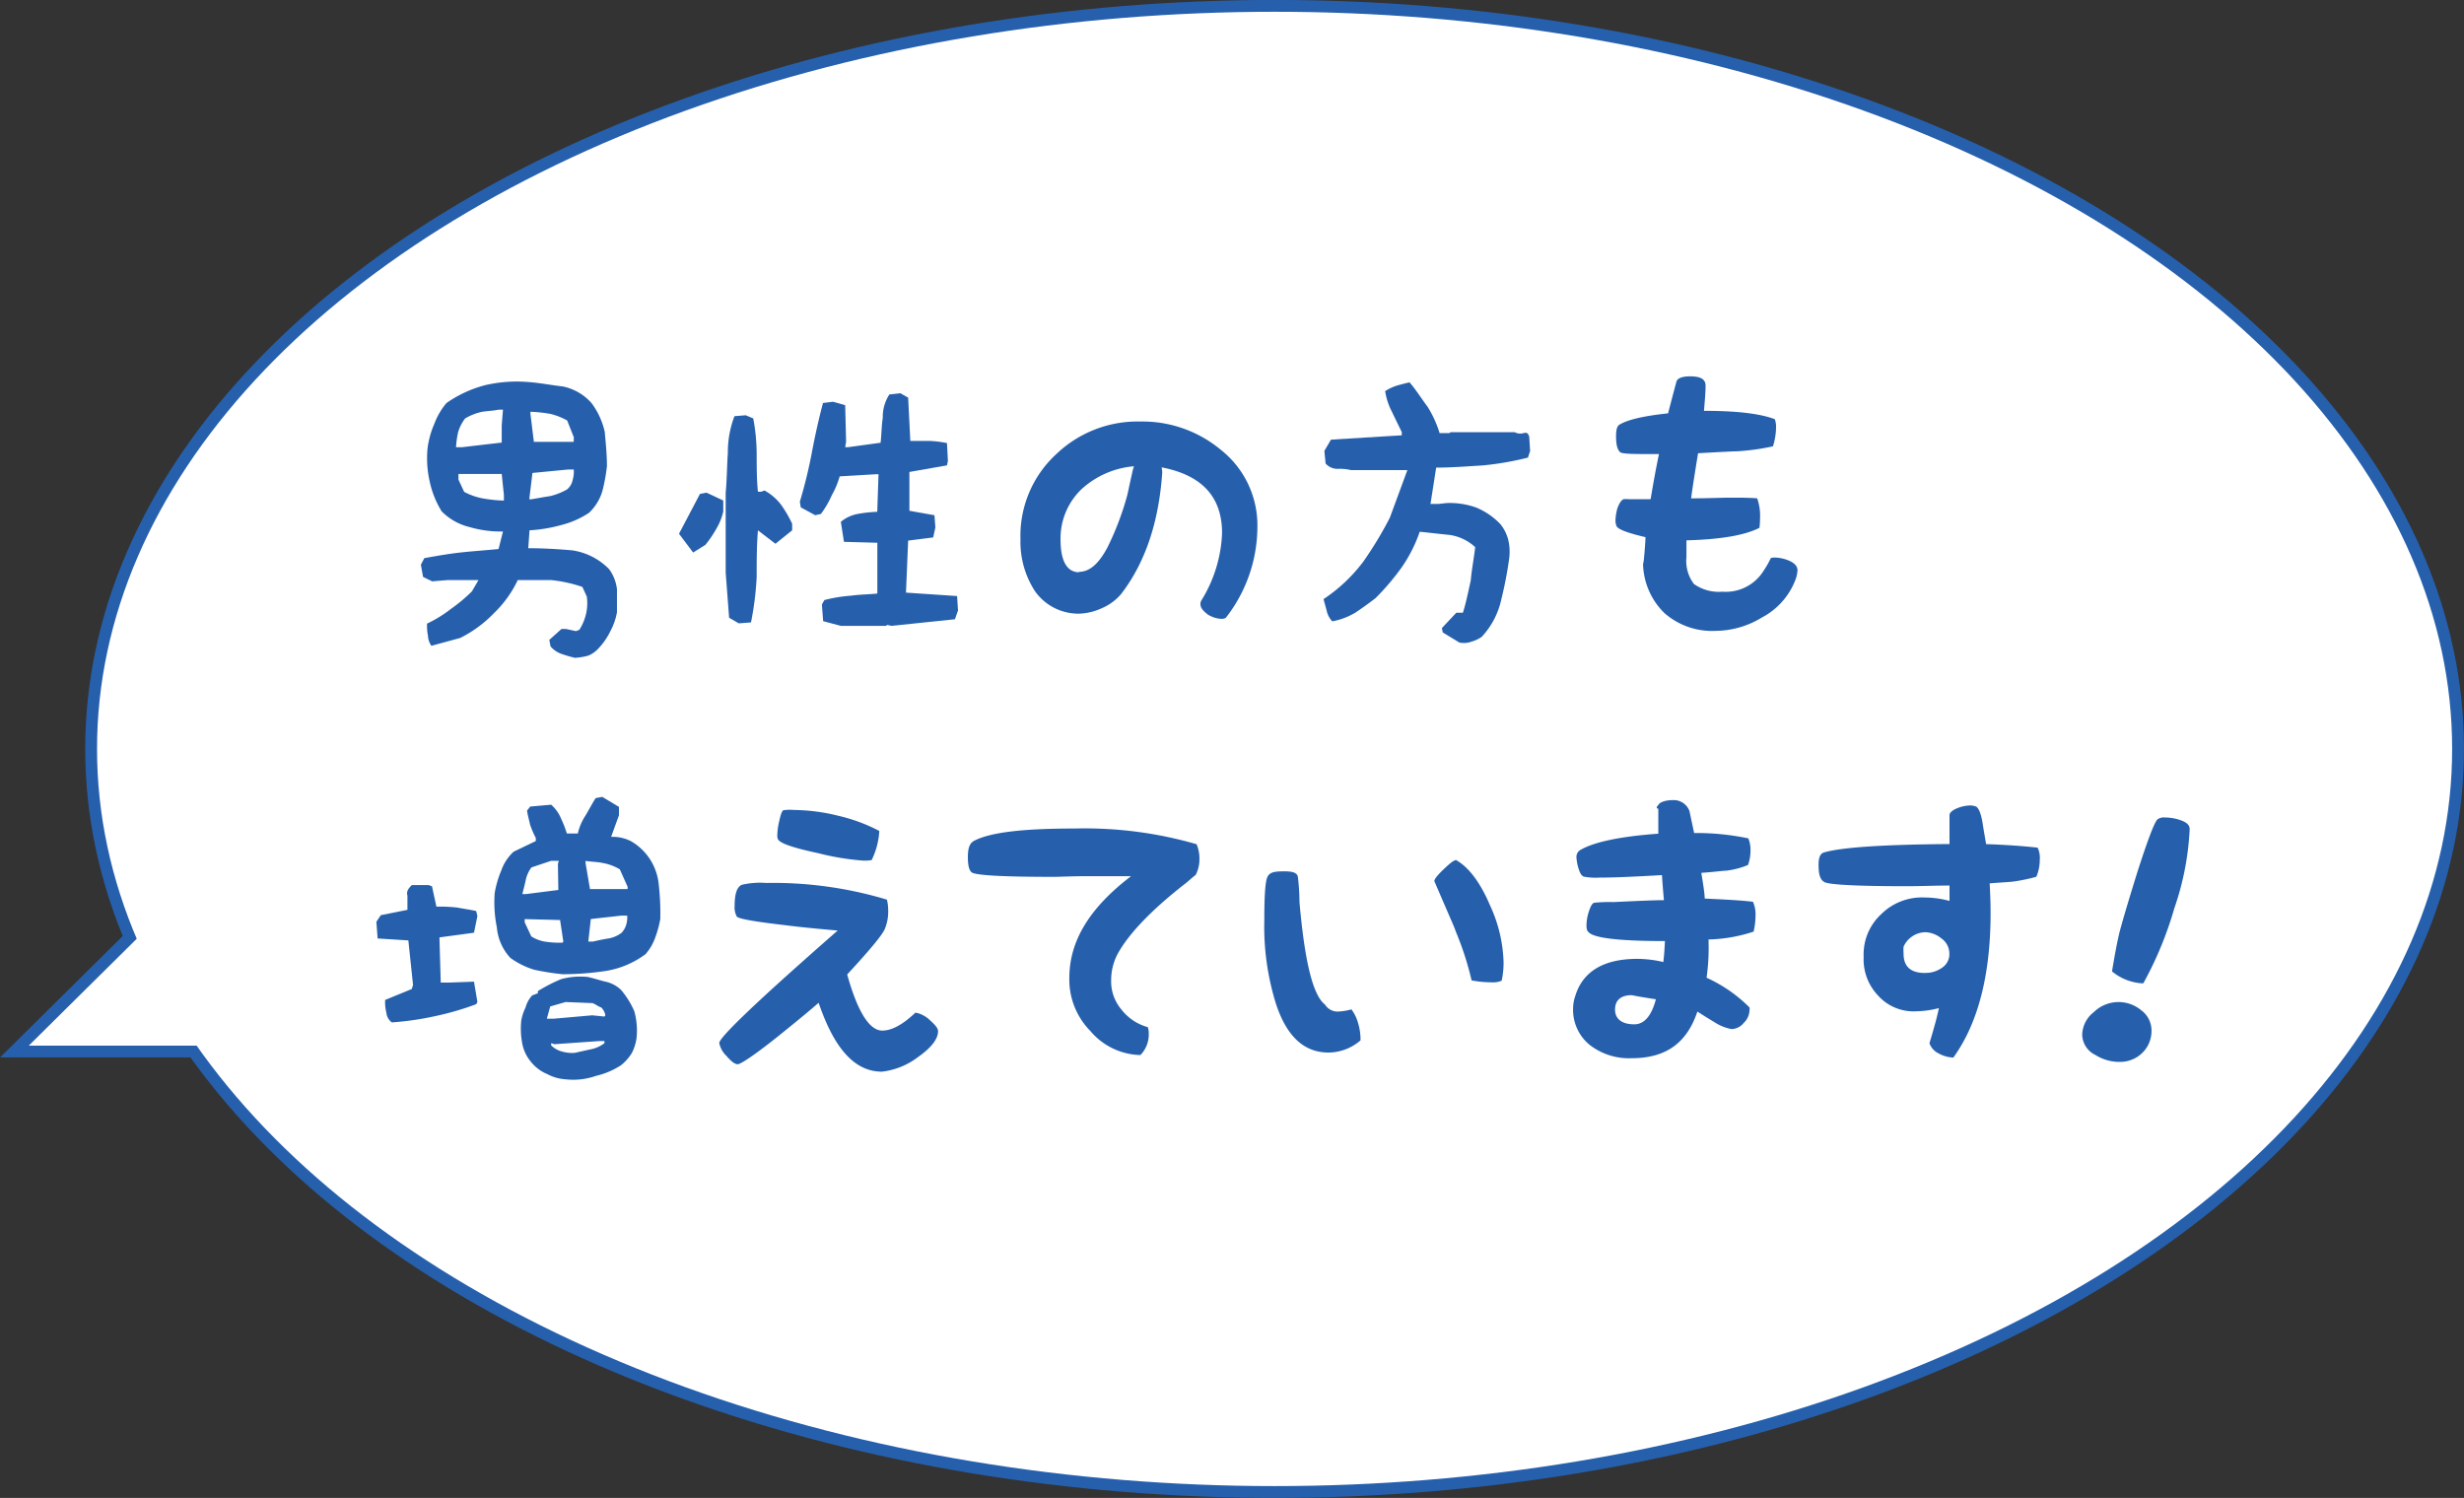 <svg xmlns="http://www.w3.org/2000/svg" viewBox="0 0 295.06 179.39"><rect x="0" y="0" width="295.06" height="179.39" fill="#333333" stroke="none"/><defs><style>.cls-1{fill:none;stroke:#2660ad;stroke-width:2.83px;}.cls-2{fill:#fff;}.cls-3{fill:#2660ad;}</style></defs><title>アセット 8</title><g id="レイヤー_2" data-name="レイヤー 2"><g id="レイヤー_5" data-name="レイヤー 5"><polygon class="cls-1" points="22.64 106.22 3.45 125.22 35.12 125.22 22.64 106.22"/><ellipse class="cls-1" cx="152.63" cy="89.69" rx="141.01" ry="88.28"/><polygon class="cls-2" points="22.64 106.22 3.45 125.22 35.12 125.22 22.64 106.22"/><ellipse class="cls-2" cx="152.63" cy="89.69" rx="141.01" ry="88.28"/><path class="cls-3" d="M67.39,78.36a3.07,3.07,0,0,1-1.46-.94l-.15-.79,1.46-1.31h.52l1.2.26.41-.15a6.06,6.06,0,0,0,.79-1.84,5.7,5.7,0,0,0,.11-2.14l-.53-1.16A16.78,16.78,0,0,0,66,69.47h-4a13.5,13.5,0,0,1-2.89,4,14.7,14.7,0,0,1-4,2.93l-3.45.94a2.2,2.2,0,0,1-.41-1.2,5.93,5.93,0,0,1-.11-1.46A15.18,15.18,0,0,0,54,72.92a19.12,19.12,0,0,0,2.51-2.1l.79-1.35H53.59l-1.84.15-1.09-.53-.26-1.46.41-.79c1.46-.26,2.93-.52,4.39-.68s3-.26,4.5-.41l.53-2.1a13.27,13.27,0,0,1-4-.53,7,7,0,0,1-3.34-1.88,11.11,11.11,0,0,1-1.43-3.56,12.4,12.4,0,0,1-.26-4A10.63,10.63,0,0,1,52,50.78a8.48,8.48,0,0,1,1.46-2.51,14.42,14.42,0,0,1,4.62-2.14,16.72,16.72,0,0,1,5.18-.38c1.46.11,2.78.38,4.13.53a6.24,6.24,0,0,1,3.45,2,9,9,0,0,1,1.58,3.45c.11,1.31.26,2.63.26,4.09a21.5,21.5,0,0,1-.53,2.93,5.88,5.88,0,0,1-1.61,2.66,10.85,10.85,0,0,1-3.3,1.46,18.13,18.13,0,0,1-3.83.64l-.15,2.14c1.73,0,3.6.11,5.29.26a7.75,7.75,0,0,1,4.39,2.25,5.05,5.05,0,0,1,.94,2.4v2.78a7.63,7.63,0,0,1-.79,2.25,8.11,8.11,0,0,1-1.46,2.1,3.29,3.29,0,0,1-1.2.83,7.7,7.7,0,0,1-1.58.26A15,15,0,0,1,67.39,78.36ZM60.08,50.94l.15-1.88H59.7c-.68.15-1.35.15-2,.26a6.9,6.9,0,0,0-2,.79,5.08,5.08,0,0,0-.83,1.61,10.32,10.32,0,0,0-.26,1.84h.68L60.08,53Zm.26,8.33-.26-2.51H54.9v.68l.68,1.46a7.64,7.64,0,0,0,2.25.79,17.19,17.19,0,0,0,2.51.26Zm8.22-1.73a3.83,3.83,0,0,0,.15-1.31H68l-4.24.41-.38,3.15h.26c.64-.11,1.46-.26,2.25-.38a7.83,7.83,0,0,0,2-.79A1.92,1.92,0,0,0,68.56,57.54Zm.15-5.18-.79-2a7.85,7.85,0,0,0-2-.79,17.44,17.44,0,0,0-2.4-.26v.26l.41,3.34h4.77Z"/><path class="cls-3" d="M81.31,63.92l2.51-4.77.79-.15,2,.94v1.31a6.86,6.86,0,0,1-.79,2,13.24,13.24,0,0,1-1.35,2L83,66.17Zm6,10.06-.41-5.4V59c.15-1.58.15-3.19.26-4.77a12,12,0,0,1,.79-4.39l1.35-.11.9.38a23.51,23.51,0,0,1,.41,4.24c0,1.46,0,3.08.15,4.54h.38l.41-.15a6.3,6.3,0,0,1,2,1.73,14.71,14.71,0,0,1,1.31,2.25v.79l-2,1.61-2.1-1.61c-.15,1.88-.15,3.71-.15,5.59a36.53,36.53,0,0,1-.68,5.44l-1.46.11Zm11.26.41-.15-2,.3-.53a17.8,17.8,0,0,1,3.15-.52c1.09-.15,2.14-.15,3.19-.26V65l-4-.11-.37-2.4a4.46,4.46,0,0,1,2-.94,16.85,16.85,0,0,1,2.36-.26l.15-4.5h-.26l-4.39.26a10.14,10.14,0,0,1-.94,2.25,11.08,11.08,0,0,1-1.31,2.25l-.68.15-1.73-.94-.11-.68a57.6,57.6,0,0,0,1.46-6c.38-2,.79-3.83,1.31-5.82l1.2-.15,1.46.41.11,4.39-.11.64h.38l3.86-.53c.11-.94.11-2,.26-3a4.92,4.92,0,0,1,.79-2.78l1.31-.15.94.53.26,5.18h2.25a13.85,13.85,0,0,1,2.14.26l.11,2.14-.11.53-4.5.79v4.65l3,.53.11,1.46-.26,1.2-3,.38-.26,6.23,6.12.41.11,1.73-.37,1.05-7.58.79-.53-.11-.15.11h-5.4Z"/><path class="cls-3" d="M136.61,50.48a14.67,14.67,0,0,1,9.61,3.41,11.52,11.52,0,0,1,4.35,9.31A17.72,17.72,0,0,1,146.78,74a1.06,1.06,0,0,1-.56.11,3.37,3.37,0,0,1-1.61-.53c-.56-.45-.86-.79-.86-1.24a.83.83,0,0,1,.15-.49,16.48,16.48,0,0,0,2.44-8c0-4.31-2.36-6.94-7.24-7.88a4.46,4.46,0,0,1,.08.6c-.41,6-2.06,10.84-4.92,14.56A6.18,6.18,0,0,1,132,72.81a7,7,0,0,1-2.78.68,6.36,6.36,0,0,1-5.29-2.7,10.84,10.84,0,0,1-1.73-6.19,13.29,13.29,0,0,1,4.28-10.21A14.11,14.11,0,0,1,136.61,50.48Zm-7.39,18c1.28,0,2.36-1,3.38-2.89A34.47,34.47,0,0,0,135,59.26c.3-1.39.52-2.4.68-3.08l.11-.34a10.6,10.6,0,0,0-6.23,2.7A8.13,8.13,0,0,0,127,64.63C127,67.22,127.79,68.53,129.22,68.53Z"/><path class="cls-3" d="M172.77,75.74l-.11-.52,1.73-1.84h.79c.38-1.2.64-2.51.94-3.86.11-1.31.38-2.63.53-4a5.74,5.74,0,0,0-3.08-1.46c-1.16-.11-2.36-.26-3.56-.38a17.33,17.33,0,0,1-2.14,4.24,29.06,29.06,0,0,1-3.15,3.71c-.83.64-1.61,1.2-2.4,1.73a8.43,8.43,0,0,1-2.78,1.05,2.61,2.61,0,0,1-.68-1.31l-.37-1.35a19.39,19.39,0,0,0,4.77-4.5A45,45,0,0,0,166.43,62l2.1-5.7h-6.75a5.76,5.76,0,0,0-1.61-.15,1.89,1.89,0,0,1-1.43-.64L158.59,54l.79-1.35,8.48-.52v-.38c-.38-.79-.79-1.61-1.16-2.4a7.91,7.91,0,0,1-.83-2.51,5.83,5.83,0,0,1,1.46-.68c.41-.11.94-.26,1.46-.37.79.9,1.46,2,2.14,2.89a13.11,13.11,0,0,1,1.46,3.19h1.16l.15-.11h7.69a1.41,1.41,0,0,0,1.05.11c.41-.11.53,0,.68.41l.11,1.73-.26.79a35.83,35.83,0,0,1-5.44.94c-1.84.11-3.71.26-5.55.26l-.68,4.35h.94l1.05-.11a9.51,9.51,0,0,1,3.45.53,8.47,8.47,0,0,1,2.93,2,4.92,4.92,0,0,1,.94,1.88,6.27,6.27,0,0,1,.11,2.25,46.88,46.88,0,0,1-.94,4.88,9.51,9.51,0,0,1-2.36,4.5,4.34,4.34,0,0,1-1.2.56,2.7,2.7,0,0,1-1.46.11Z"/><path class="cls-3" d="M206.24,70.86a5.34,5.34,0,0,0,5-2.59,10.2,10.2,0,0,0,.79-1.39c0-.07.19-.11.53-.11a4.58,4.58,0,0,1,1.69.38c.68.3,1,.68,1,1.16a4.09,4.09,0,0,1-.34,1.35A8.52,8.52,0,0,1,211,73.94a10.75,10.75,0,0,1-5.55,1.61,8.65,8.65,0,0,1-6.15-2.14,8.5,8.5,0,0,1-2.55-6.08c0,.71.19-.83.3-3-2.1-.49-3.19-.9-3.45-1.28a1.76,1.76,0,0,1-.15-.64,5.86,5.86,0,0,1,.23-1.54c.26-.68.49-1,.75-1.09a2.85,2.85,0,0,1,.6,0c.3,0,.71,0,1.28,0s.94,0,1.35,0c.3-1.8.6-3.49,1-5.4-2.93,0-4.39,0-4.65-.23s-.49-.71-.49-1.88c0-.83.11-1.28.49-1.46.9-.53,2.78-1,5.74-1.31.6-2.33.94-3.56,1-3.79.11-.41.68-.64,1.61-.64,1.31,0,1.88.34,1.88,1.13s-.08,1.65-.19,3c4,0,6.72.34,8.48,1a2.61,2.61,0,0,1,.15,1,7.86,7.86,0,0,1-.37,2.25,27.63,27.63,0,0,1-4.35.6c-.45,0-2,.08-4.62.23-.37,2.29-.64,3.94-.83,5.4,2,0,3.53-.08,4.65-.08,1.28,0,2.36,0,3.26.08a6.19,6.19,0,0,1,.34,2.4,9,9,0,0,1-.07,1.13c-1.76.9-4.65,1.39-8.74,1.5,0,.9,0,1.5,0,2a4.55,4.55,0,0,0,.9,3.23A5.17,5.17,0,0,0,206.24,70.86Z"/><path class="cls-3" d="M46.27,121.29a5.22,5.22,0,0,1-.15-1.54l3.19-1.31.15-.49-.56-5.33-3.68-.23-.15-2,.53-.79,3.19-.64v-1.69c-.15-.53.11-.86.53-1.28h2l.41.15.53,2.44a17.67,17.67,0,0,1,2.51.11c.79.15,1.58.26,2.25.41l.15.6-.41,2-4.13.56v.34l.15,5.07h1.05l2.93-.11.41,2.44-.15.26a33.89,33.89,0,0,1-4.92,1.43,35.21,35.21,0,0,1-5.18.75A1.63,1.63,0,0,1,46.27,121.29ZM64,116.14a9.43,9.43,0,0,1-2.89-1.43,6.12,6.12,0,0,1-1.61-3.64,15,15,0,0,1-.26-4.13,12.22,12.22,0,0,1,.79-2.7A5.57,5.57,0,0,1,61.5,102l2.66-1.28v-.37a11.09,11.09,0,0,1-.68-1.58c-.11-.52-.26-1-.37-1.69l.38-.49L66,96.37a4.49,4.49,0,0,1,1.2,1.69,13,13,0,0,1,.68,1.76h1.31a6.62,6.62,0,0,1,.94-2.18c.38-.64.79-1.43,1.2-2.06l.79-.15,2,1.2v1l-.94,2.59a4.83,4.83,0,0,1,2.4.53,6.71,6.71,0,0,1,3.3,5.14,31,31,0,0,1,.19,4.16,12.69,12.69,0,0,1-.6,2.21,6.08,6.08,0,0,1-1.16,2,10.84,10.84,0,0,1-4.65,2,34.73,34.73,0,0,1-5.29.41A29.55,29.55,0,0,1,64,116.14Zm1.46,12.46a4.88,4.88,0,0,1-1.84-1.39,4.82,4.82,0,0,1-1.09-2.29,9.44,9.44,0,0,1-.11-2.7,6,6,0,0,1,.52-1.58,3.34,3.34,0,0,1,.79-1.43l.68-.26v-.26a19.55,19.55,0,0,1,2.78-1.43A8.68,8.68,0,0,1,70.4,117c.68.15,1.46.41,2.1.56a3.85,3.85,0,0,1,1.88,1,10.22,10.22,0,0,1,1.58,2.55,8.64,8.64,0,0,1,.26,3.26,5.92,5.92,0,0,1-.53,1.69,5.64,5.64,0,0,1-1.31,1.5,9.36,9.36,0,0,1-3,1.28,8.25,8.25,0,0,1-3.71.41A5.29,5.29,0,0,1,65.48,128.6Zm1.35-25.14.11-.37H66l-2.36.79a3.81,3.81,0,0,0-.68,1.5c-.11.53-.26,1.09-.41,1.69H63l3.86-.49Zm.26,6.72-4.24-.11v.38l.79,1.69a4.33,4.33,0,0,0,1.73.64,11.55,11.55,0,0,0,2,.11l.11-.11ZM72,120.65c-.38-.11-.64-.37-1.05-.52L67.73,120l-1.84.53L65.48,122h.79l4.65-.41,1.46.15.11-.15A1.8,1.8,0,0,0,72,120.65Zm-6,4.28v.26a2.85,2.85,0,0,0,1.35.75,4.27,4.27,0,0,0,1.46.15l1.84-.41a4,4,0,0,0,1.73-.75v-.26h-.53l-5.44.38Zm9.16-18.72-.94-2.1a5.87,5.87,0,0,0-2-.75c-.64-.15-1.43-.15-2.1-.26v.26l.53,3.11h4.5ZM75,110.7a3.23,3.23,0,0,0,.11-1.05h-.68l-3.68.41-.3,2.7h.56c.64-.15,1.16-.26,1.84-.37a3.59,3.59,0,0,0,1.58-.68A2.44,2.44,0,0,0,75,110.7Z"/><path class="cls-3" d="M109.6,121.29l.15,0a3.46,3.46,0,0,1,1.58.86c.71.64,1,1,1,1.35,0,.94-.83,2-2.48,3.15a8.74,8.74,0,0,1-4.24,1.69c-3.19,0-5.67-2.63-7.58-8.25-1.24,1.09-2.85,2.4-5,4.13-2.78,2.21-4.35,3.23-4.69,3.23s-.79-.34-1.35-1a2.91,2.91,0,0,1-.86-1.54c0-.68,4.58-5.07,14.18-13.47-2.14-.19-4.2-.37-6.6-.68-3.53-.41-5.33-.75-5.48-1a2.24,2.24,0,0,1-.26-1.24c0-1.46.26-2.25.83-2.55a9.52,9.52,0,0,1,2.93-.23,47.22,47.22,0,0,1,14.48,2,5.74,5.74,0,0,1,.15,1.31,5.42,5.42,0,0,1-.41,2.21c-.3.71-1.76,2.48-4.5,5.44,1.24,4.46,2.66,6.72,4.2,6.72C106.82,123.42,108.14,122.67,109.6,121.29ZM104.38,103a5.18,5.18,0,0,1-.94.07,31,31,0,0,1-5.48-.9c-3-.64-4.5-1.16-4.8-1.65a1.16,1.16,0,0,1-.08-.49,8.07,8.07,0,0,1,.23-1.69c.19-.86.34-1.28.53-1.31A5.2,5.2,0,0,1,95.08,97a22.73,22.73,0,0,1,5.37.71,20.23,20.23,0,0,1,4.84,1.8v.08A9,9,0,0,1,104.38,103Z"/><path class="cls-3" d="M143.29,101.1a4.38,4.38,0,0,1,.34,1.8,4,4,0,0,1-.45,1.88c-.45.34-.83.71-1.2,1-4,3.11-6.6,5.85-7.92,8.07a6.67,6.67,0,0,0-1,3.53,5.2,5.2,0,0,0,1.24,3.53,6,6,0,0,0,3.15,2.1,2.12,2.12,0,0,1,.11.75,3.48,3.48,0,0,1-1,2.59,8.07,8.07,0,0,1-6-2.89,8.78,8.78,0,0,1-2.51-6.34c0-4.35,2.33-8.33,7.39-12.19H134.4c-1,0-2.44,0-4.16,0-2,0-3.34.08-4.13.08-5.52,0-8.67-.15-9.57-.45-.41-.11-.64-.71-.64-1.91s.26-1.73.83-2c2-1,5.93-1.43,12-1.43A48.17,48.17,0,0,1,143.29,101.1Z"/><path class="cls-3" d="M158.67,120.31a1.77,1.77,0,0,0,1.58.83,7.19,7.19,0,0,0,1.58-.26,4.9,4.9,0,0,1,.79,1.61,6.84,6.84,0,0,1,.3,2.1,5.9,5.9,0,0,1-3.83,1.46c-2.89,0-5-1.88-6.3-5.85a31,31,0,0,1-1.39-10c0-3,.11-4.73.41-5.25s.86-.6,2-.6,1.54.23,1.61.68a25.48,25.48,0,0,1,.19,3C156.23,115.09,157.2,119.18,158.67,120.31ZM174.39,103a.45.45,0,0,0,.11.08c1.43.86,2.78,2.63,3.94,5.37a17.25,17.25,0,0,1,1.61,6.79,9.82,9.82,0,0,1-.23,2.21,2.69,2.69,0,0,1-1.2.19,13,13,0,0,1-2.4-.23,36.06,36.06,0,0,0-1.91-5.89c0-.15-.9-2.14-2.55-6,0-.26.41-.75,1.2-1.5S174.13,103,174.39,103Z"/><path class="cls-3" d="M209.92,108a3.76,3.76,0,0,1,.3,1.73,8.47,8.47,0,0,1-.23,1.84,18.5,18.5,0,0,1-5.4.94,25.63,25.63,0,0,1-.23,4.58,17.32,17.32,0,0,1,5.14,3.56.83.83,0,0,1,0,.34,2.16,2.16,0,0,1-.68,1.5,1.94,1.94,0,0,1-1.46.75,5.5,5.5,0,0,1-2-.79c-1.24-.75-1.88-1.16-2.1-1.31-1.28,3.83-3.83,5.59-7.88,5.59a7.68,7.68,0,0,1-5-1.58,5.41,5.41,0,0,1-2-4.5,4.62,4.62,0,0,1,.26-1.39c.9-2.93,3.41-4.43,7.43-4.43a14,14,0,0,1,3.11.38c.11-.9.15-1.61.19-2.51-5.63,0-8.59-.38-9.16-1.09-.15-.11-.23-.34-.23-.79a5.3,5.3,0,0,1,.26-1.58c.23-.75.45-1.09.68-1.13a16.94,16.94,0,0,1,2.25-.08c3.15-.15,5.1-.23,6.08-.23-.11-1.28-.19-2.18-.23-3-3.3.19-5.74.3-7.5.3a7.85,7.85,0,0,1-1.84-.11c-.26-.08-.45-.34-.64-.94a5.72,5.72,0,0,1-.26-1.31,1,1,0,0,1,.38-.9c1.54-.94,4.58-1.65,9.42-2,0-.64,0-1.28,0-2,0-.19,0-.56,0-1-.26,0-.26-.19.08-.53,0-.11.56-.49,1.65-.49a2,2,0,0,1,2,1.31s.19.9.56,2.63a30.5,30.5,0,0,1,6.49.64,3.64,3.64,0,0,1,.26,1.46,5,5,0,0,1-.3,1.73,9.94,9.94,0,0,1-2.59.68c-.41,0-1.39.15-3,.26.23,1.43.38,2.33.41,3.08C207,107.74,208.87,107.85,209.92,108ZM195.7,122.67c1.2,0,2.06-1,2.59-3-2-.3-2.89-.49-2.89-.49-1.35,0-2,.64-2,1.73S194.19,122.67,195.7,122.67Z"/><path class="cls-3" d="M244,101.51a2.75,2.75,0,0,1,.26,1.43,5.19,5.19,0,0,1-.41,2.06,21.43,21.43,0,0,1-2.66.56c-.56.08-1.5.11-2.93.23.07,1.31.11,2.44.11,3.56,0,7.39-1.5,13.21-4.46,17.3h-.08a4,4,0,0,1-1.73-.52,2.13,2.13,0,0,1-1.05-1.2c.53-1.76.9-3.08,1.13-4.2a11.55,11.55,0,0,1-2.74.38,5.69,5.69,0,0,1-4.54-1.88,6.28,6.28,0,0,1-1.73-4.65,6.55,6.55,0,0,1,2.1-5.1,6.93,6.93,0,0,1,5.18-2,11.68,11.68,0,0,1,3,.41v-1.84c-1.73,0-3.41.08-5.18.08-6,0-9.23-.19-9.79-.49s-.71-1-.71-2.1c0-.9.23-1.35.68-1.46,2.06-.6,7-.94,15-1,0-2.25,0-3.38,0-3.53.08-.3.41-.56,1-.79a4.42,4.42,0,0,1,1.43-.3,1.94,1.94,0,0,1,.79.15c.3.23.56.83.75,2,.11.75.26,1.54.41,2.48C240.23,101.17,242.25,101.32,244,101.51Zm-13.47,15a3.32,3.32,0,0,0,2-.6,1.94,1.94,0,0,0,.9-1.76,2.21,2.21,0,0,0-.94-1.76,3.24,3.24,0,0,0-1.91-.75,2.92,2.92,0,0,0-2.63,1.73,5.79,5.79,0,0,0,0,.79Q227.92,116.52,230.51,116.52Z"/><path class="cls-3" d="M249.34,123.95a3.52,3.52,0,0,1,1.39-2.74,4.24,4.24,0,0,1,5.67-.23,3,3,0,0,1,1.24,2.44,3.65,3.65,0,0,1-1.09,2.66,3.8,3.8,0,0,1-2.7,1.09,5.4,5.4,0,0,1-2.93-.83A2.77,2.77,0,0,1,249.34,123.95Zm7.32-6.19-.19,0a6.26,6.26,0,0,1-3.56-1.43c.34-2.06.64-3.64.9-4.69.38-1.46,1.09-3.83,2.1-7.09,1.28-4,2.1-6.12,2.44-6.42a1.3,1.3,0,0,1,.9-.23,5.66,5.66,0,0,1,1.8.3c.79.26,1.16.6,1.16,1.09a33.57,33.57,0,0,1-1.84,9.49A43.29,43.29,0,0,1,256.66,117.76Z"/></g></g></svg>